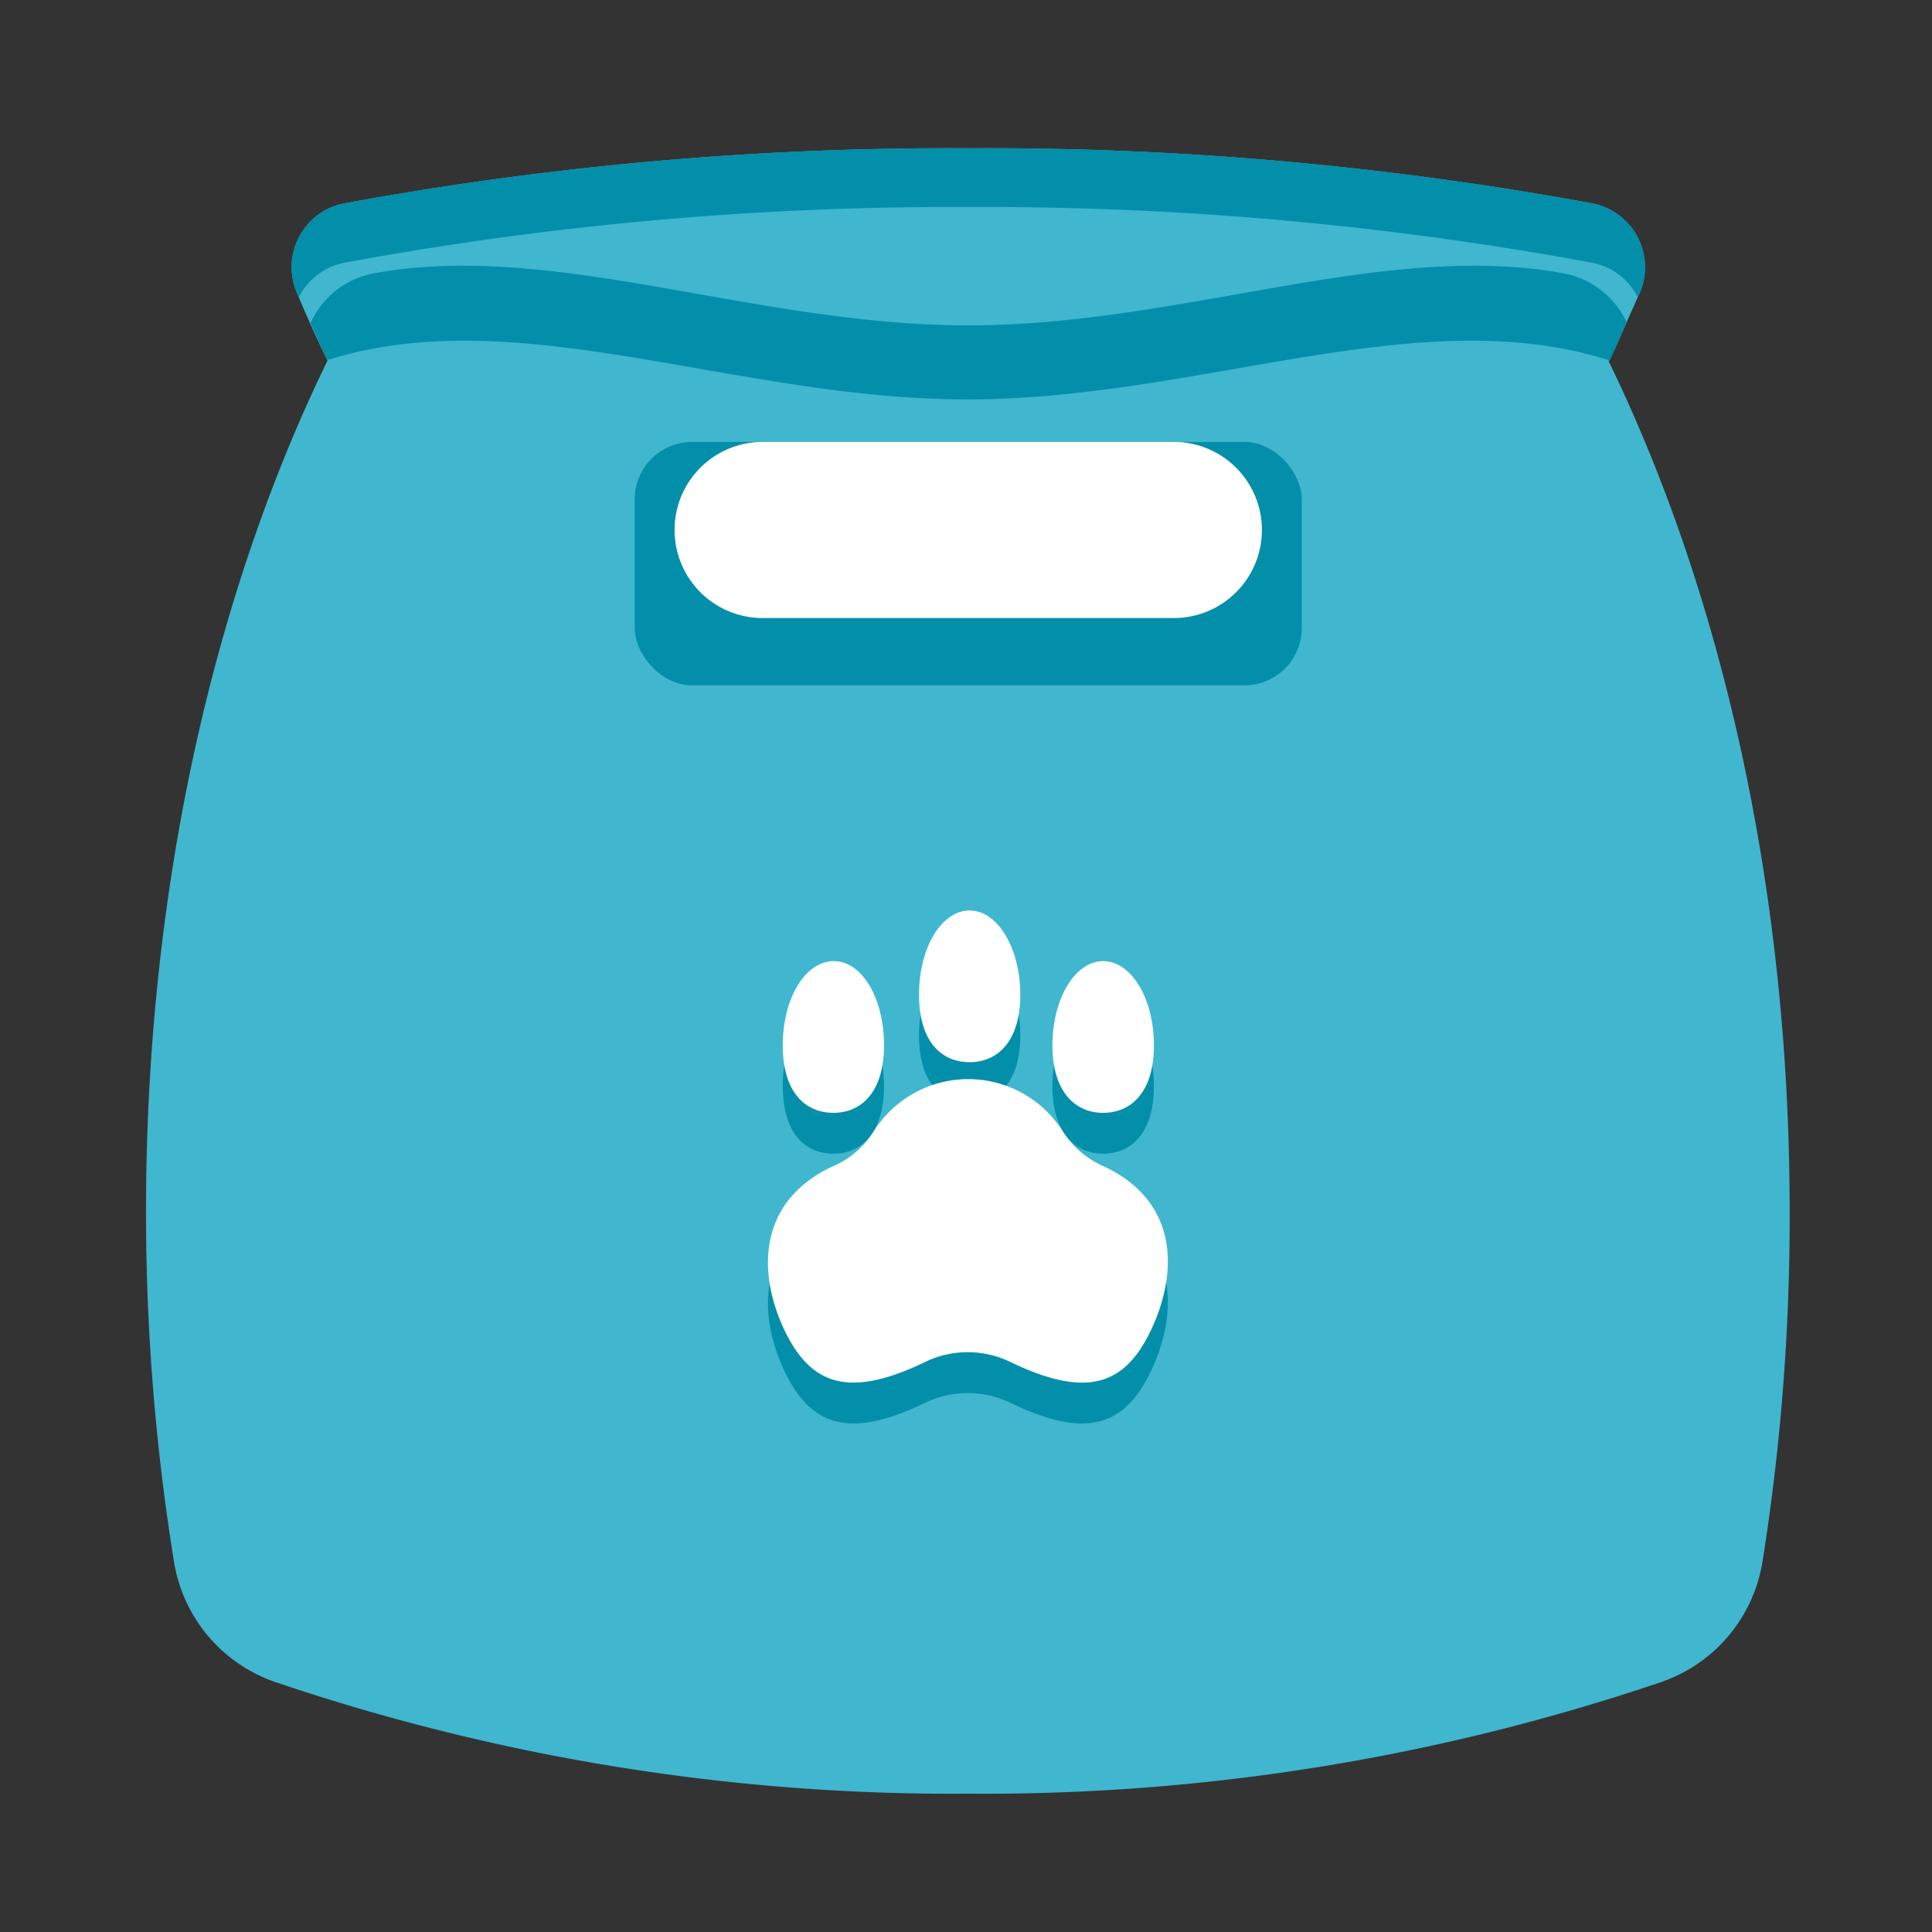 <svg id="Layer_1" data-name="Layer 1" xmlns="http://www.w3.org/2000/svg" viewBox="0 0 95 95"><rect x="0" y="0" width="95" height="95" fill="#333333" stroke="none"/><defs><style>.cls-1{fill:#40b7cf;}.cls-2{fill:#038fa9;}.cls-3{fill:#fff;}</style></defs><path class="cls-1" d="M47.61,7.29A164.24,164.24,0,0,0,16.93,10a3.19,3.19,0,0,0-2.34,4.37c.48,1.17,1,2.3,1.53,3.4a105.28,105.28,0,0,0,31.49,4.63,105.4,105.4,0,0,0,31.5-4.63c.53-1.1,1-2.23,1.53-3.4A3.2,3.2,0,0,0,78.29,10,164.08,164.08,0,0,0,47.61,7.29Z"/><path class="cls-2" d="M14.69,14.63a3.17,3.17,0,0,1,2.24-1.71,164.24,164.24,0,0,1,30.68-2.74,164.08,164.08,0,0,1,30.68,2.74,3.19,3.19,0,0,1,2.25,1.71c0-.08.07-.15.1-.23A3.2,3.2,0,0,0,78.29,10,164.08,164.08,0,0,0,47.61,7.29,164.24,164.24,0,0,0,16.93,10a3.19,3.19,0,0,0-2.34,4.37A2.29,2.29,0,0,0,14.69,14.63Z"/><path class="cls-2" d="M80,15.89a4.26,4.26,0,0,0-3.07-2.44C68.07,11.8,58.13,16,47.61,16S27.15,11.8,18.34,13.45a4.26,4.26,0,0,0-3.07,2.44v0c.29.63.56,1.28.86,1.89a105.28,105.28,0,0,0,31.49,4.63,105.4,105.4,0,0,0,31.5-4.63c.3-.61.57-1.26.85-1.89Z"/><path class="cls-1" d="M16.12,17.7c-5.59,11.45-8.94,26-8.94,41.85A107.7,107.7,0,0,0,8.55,76.76a7.53,7.53,0,0,0,4.9,5.92A103.8,103.8,0,0,0,47.61,88.2a103.76,103.76,0,0,0,34.16-5.52,7.53,7.53,0,0,0,4.9-5.92A107.7,107.7,0,0,0,88,59.55c0-15.85-3.35-30.4-8.93-41.85-9.35-2.95-20.08,1.94-31.5,1.94S25.46,14.75,16.12,17.7Z"/><rect class="cls-2" x="31.21" y="21.73" width="32.8" height="11.97" rx="2.82"/><path class="cls-3" d="M57.72,30.39H37.51a4.33,4.33,0,0,1-4.34-4.33h0a4.33,4.33,0,0,1,4.34-4.33H57.72a4.33,4.33,0,0,1,4.33,4.33h0A4.33,4.33,0,0,1,57.72,30.39Z"/><path class="cls-2" d="M54.36,59.4l-.22-.11a4.49,4.49,0,0,1-1.87-1.64,5.5,5.5,0,0,0-9.32,0,4.4,4.4,0,0,1-1.86,1.64l-.23.11c-3.75,1.81-3.54,5.43-2.26,8.07s3.15,3.32,6.89,1.51l0,0a4.81,4.81,0,0,1,4.19,0l0,0c3.75,1.81,5.61,1.13,6.89-1.51S58.11,61.21,54.36,59.4Z"/><path class="cls-2" d="M43.47,53.41c0,2.28-1.11,3.32-2.49,3.32s-2.49-1-2.49-3.32S39.6,49.27,41,49.27,43.47,51.12,43.47,53.41Z"/><path class="cls-2" d="M50.17,50.92c0,2.28-1.11,3.32-2.49,3.32s-2.49-1-2.49-3.32,1.11-4.14,2.49-4.14S50.17,48.63,50.17,50.92Z"/><path class="cls-2" d="M51.75,53.41c0,2.28,1.12,3.32,2.49,3.32s2.5-1,2.5-3.32-1.12-4.14-2.5-4.14S51.75,51.12,51.75,53.41Z"/><path class="cls-3" d="M54.36,57.39l-.22-.1a4.56,4.56,0,0,1-1.87-1.64,5.49,5.49,0,0,0-9.32,0,4.47,4.47,0,0,1-1.86,1.64l-.23.1c-3.75,1.82-3.54,5.43-2.26,8.07s3.15,3.32,6.89,1.51h0a4.81,4.81,0,0,1,4.19,0h0c3.75,1.81,5.61,1.14,6.89-1.51S58.11,59.21,54.36,57.39Z"/><path class="cls-3" d="M43.47,51.4c0,2.29-1.11,3.32-2.49,3.32s-2.49-1-2.49-3.32S39.6,47.26,41,47.26,43.47,49.11,43.47,51.4Z"/><path class="cls-3" d="M50.17,48.91c0,2.29-1.11,3.32-2.49,3.32s-2.49-1-2.49-3.32,1.11-4.14,2.49-4.14S50.17,46.63,50.17,48.91Z"/><path class="cls-3" d="M51.75,51.4c0,2.29,1.12,3.32,2.49,3.32s2.5-1,2.5-3.32-1.12-4.14-2.5-4.14S51.75,49.11,51.75,51.4Z"/></svg>